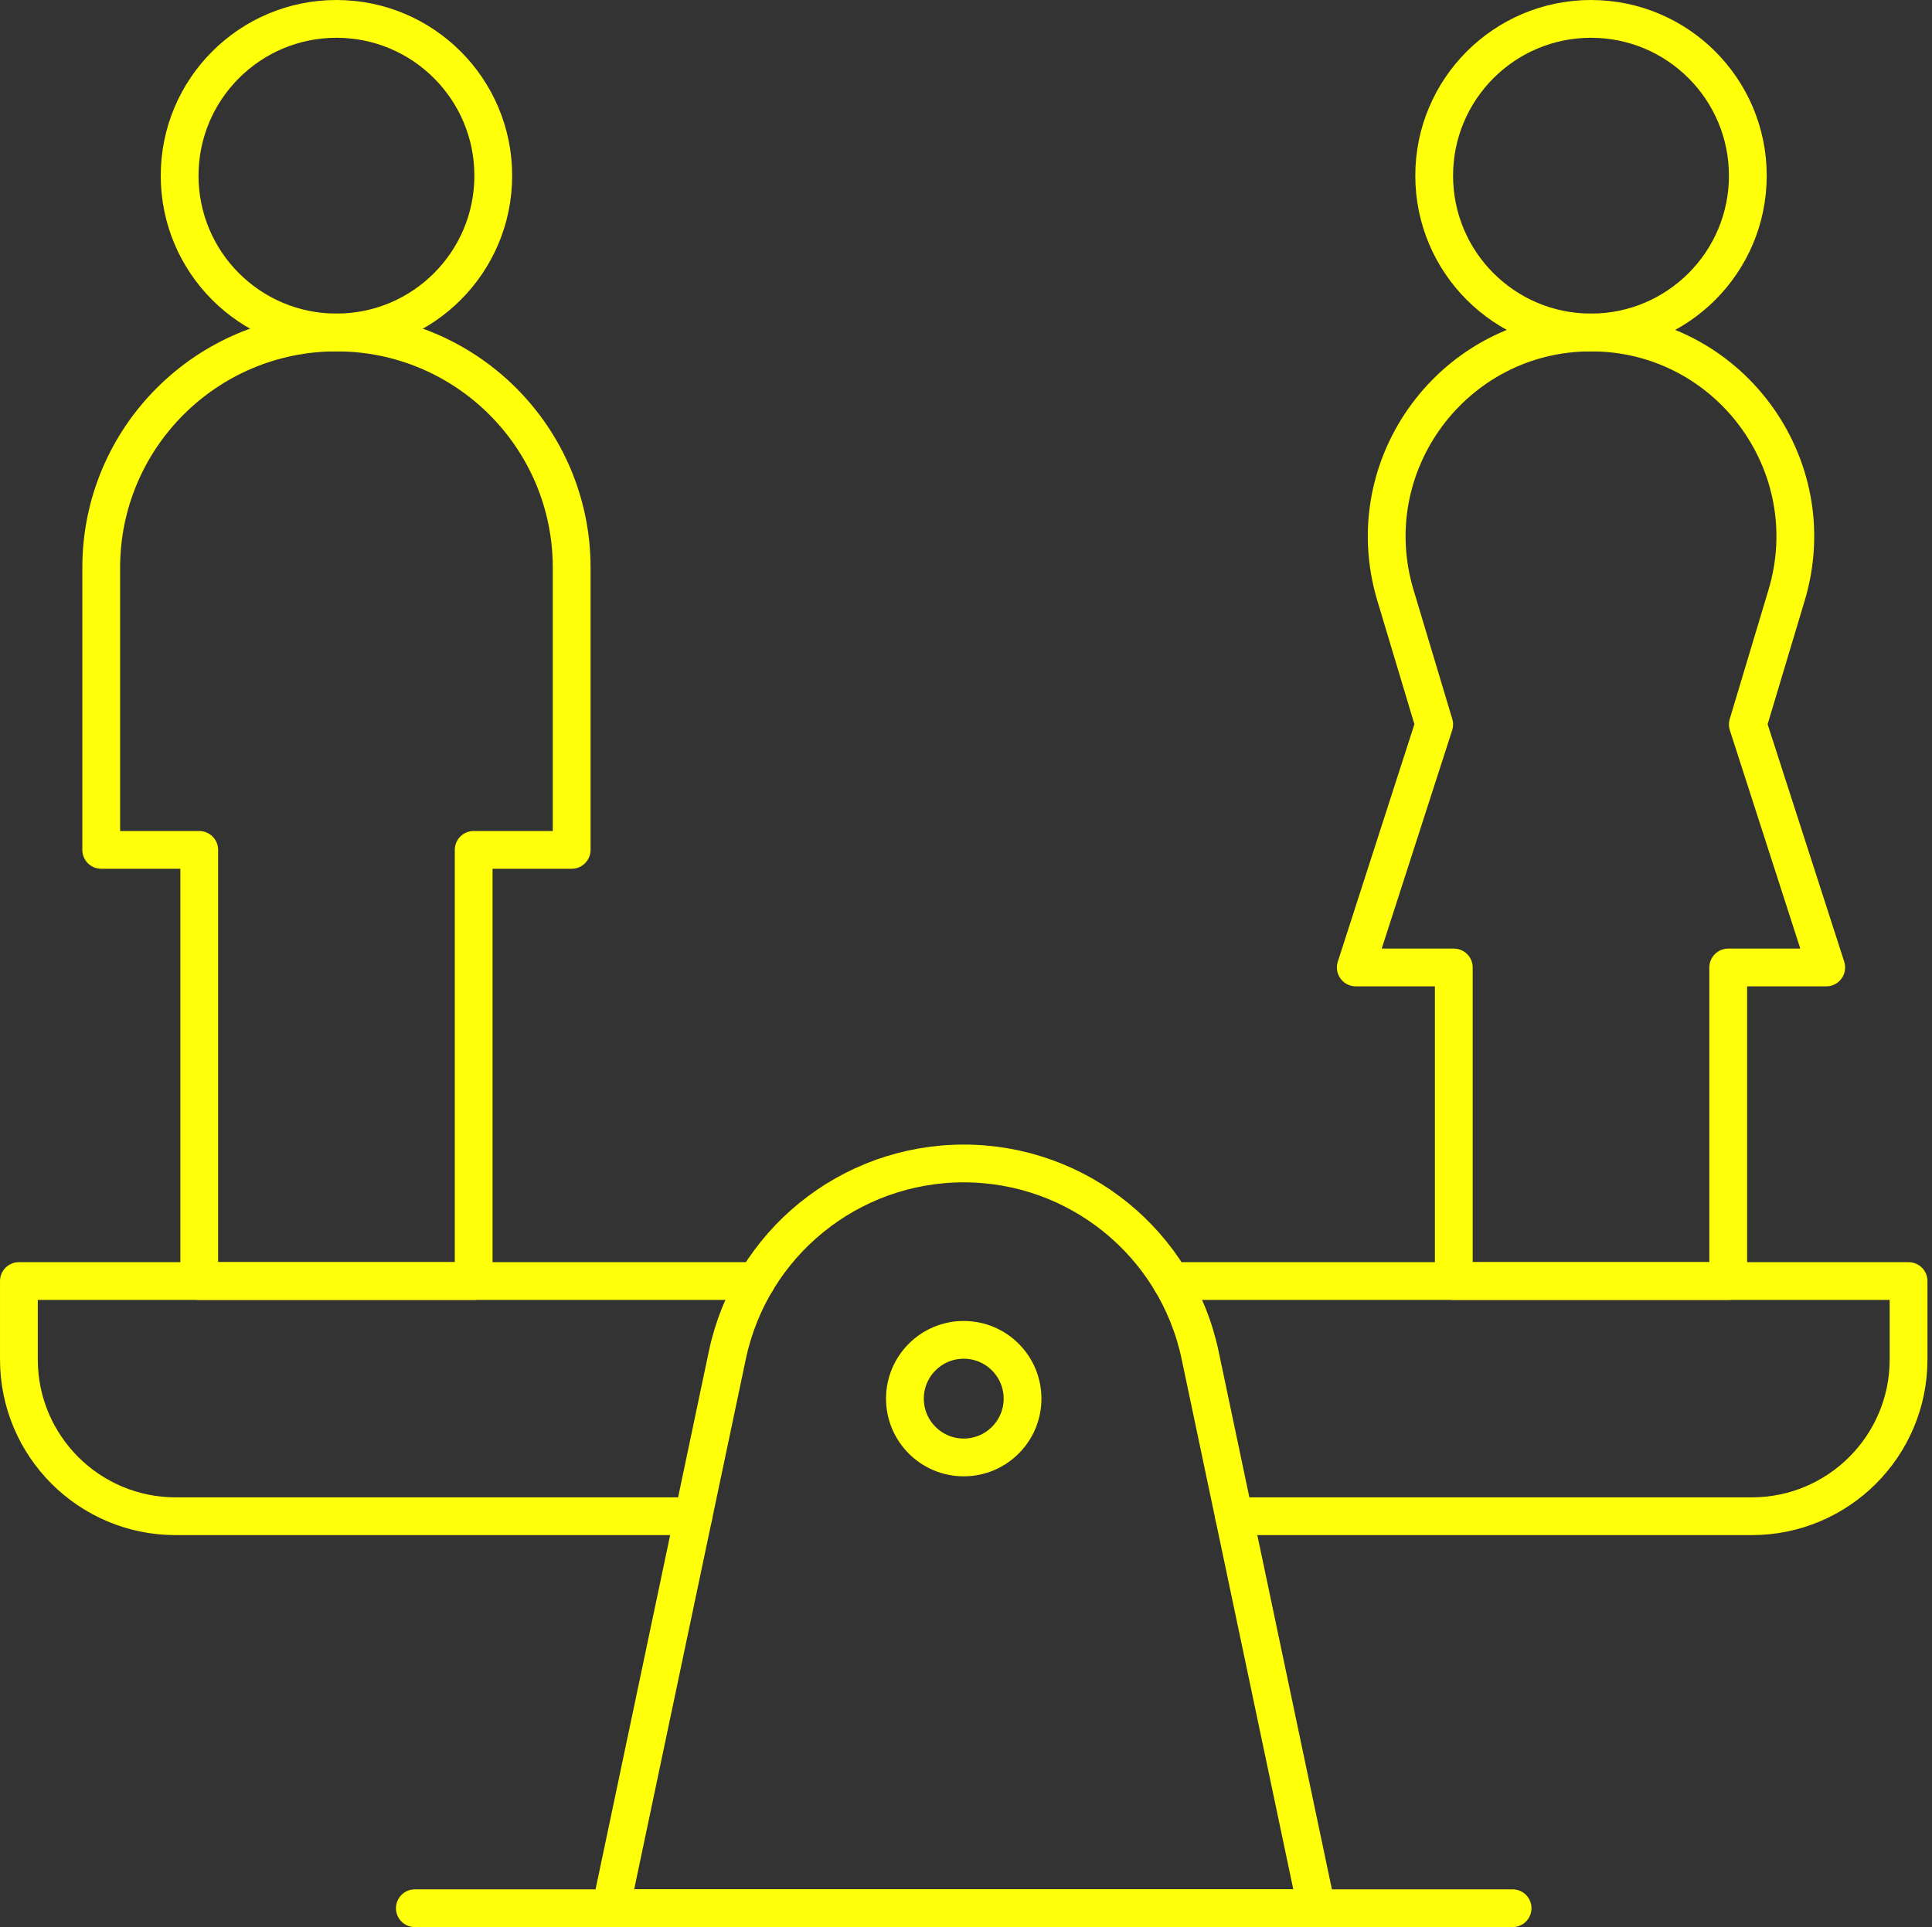 <svg width="100%" height="100%" viewBox="0 0 426 425" version="1.1" xmlns="http://www.w3.org/2000/svg" xmlns:xlink="http://www.w3.org/1999/xlink" xml:space="preserve" style="fill-rule:evenodd;clip-rule:evenodd;stroke-linecap:round;stroke-linejoin:round;stroke-miterlimit:10;">
    <rect x="0" y="0" width="426" height="425" fill="#333333" stroke="none"/>
    <g>
        <path id="path393" d="M22.32,125.19l0,62.241l21.611,-0l0,95.09l60.512,-0l0,-95.09l21.611,-0l0,-62.241c0,-28.645 -23.221,-51.867 -51.867,-51.867c-28.645,-0 -51.867,23.222 -51.867,51.867Z" style="fill:none;fill-rule:nonzero;stroke:#ffff09;stroke-width:8.33px;"/>
        <path id="path397" d="M39.609,38.745c0,-19.097 15.482,-34.578 34.578,-34.578c19.097,-0 34.578,15.481 34.578,34.578c0,19.096 -15.481,34.578 -34.578,34.578c-19.096,-0 -34.578,-15.482 -34.578,-34.578Z" style="fill:none;fill-rule:nonzero;stroke:#ffff09;stroke-width:8.33px;"/>
        <path id="path401" d="M212.5,256.587c25.191,0 46.937,17.645 52.126,42.295l25.675,121.951l-155.602,0l25.674,-121.951c5.19,-24.65 26.936,-42.295 52.127,-42.295Z" style="fill:none;fill-rule:nonzero;stroke:#ffff09;stroke-width:8.33px;"/>
        <path id="path405" d="M166.784,282.521l-162.617,-0l-0,17.289c-0,19.096 15.48,34.578 34.578,34.578l114.154,-0" style="fill:none;fill-rule:nonzero;stroke:#ffff09;stroke-width:8.33px;"/>
        <path id="path409" d="M272.102,334.388l114.153,-0c19.097,-0 34.578,-15.482 34.578,-34.578l0,-17.289l-162.617,-0" style="fill:none;fill-rule:nonzero;stroke:#ffff09;stroke-width:8.33px;"/>
        <path id="path413" d="M333.523,420.833l-242.047,0" style="fill:none;fill-rule:nonzero;stroke:#ffff09;stroke-width:8.33px;"/>
        <path id="path417" d="M199.533,308.454c0,-7.161 5.806,-12.966 12.967,-12.966c7.161,-0 12.967,5.805 12.967,12.966c-0,7.161 -5.806,12.967 -12.967,12.967c-7.161,0 -12.967,-5.806 -12.967,-12.967" style="fill:none;fill-rule:nonzero;stroke:#ffff09;stroke-width:8.33px;stroke-linecap:butt;stroke-miterlimit:2;"/>
        <path id="path421" d="M307.689,131.283l8.546,28.485l-17.29,53.596l21.612,0l-0,69.157l60.512,-0l-0,-69.157l21.611,0l-17.289,-53.596l8.545,-28.485c8.666,-28.888 -12.965,-57.96 -43.123,-57.96c-30.159,-0 -51.791,29.072 -43.124,57.96Z" style="fill:none;fill-rule:nonzero;stroke:#ffff09;stroke-width:8.33px;"/>
        <path id="path425" d="M316.234,38.745c0,-19.097 15.482,-34.578 34.578,-34.578c19.097,-0 34.579,15.481 34.579,34.578c-0,19.096 -15.482,34.578 -34.579,34.578c-19.096,-0 -34.578,-15.482 -34.578,-34.578Z" style="fill:none;fill-rule:nonzero;stroke:#ffff09;stroke-width:8.33px;"/>
    </g>
</svg>
